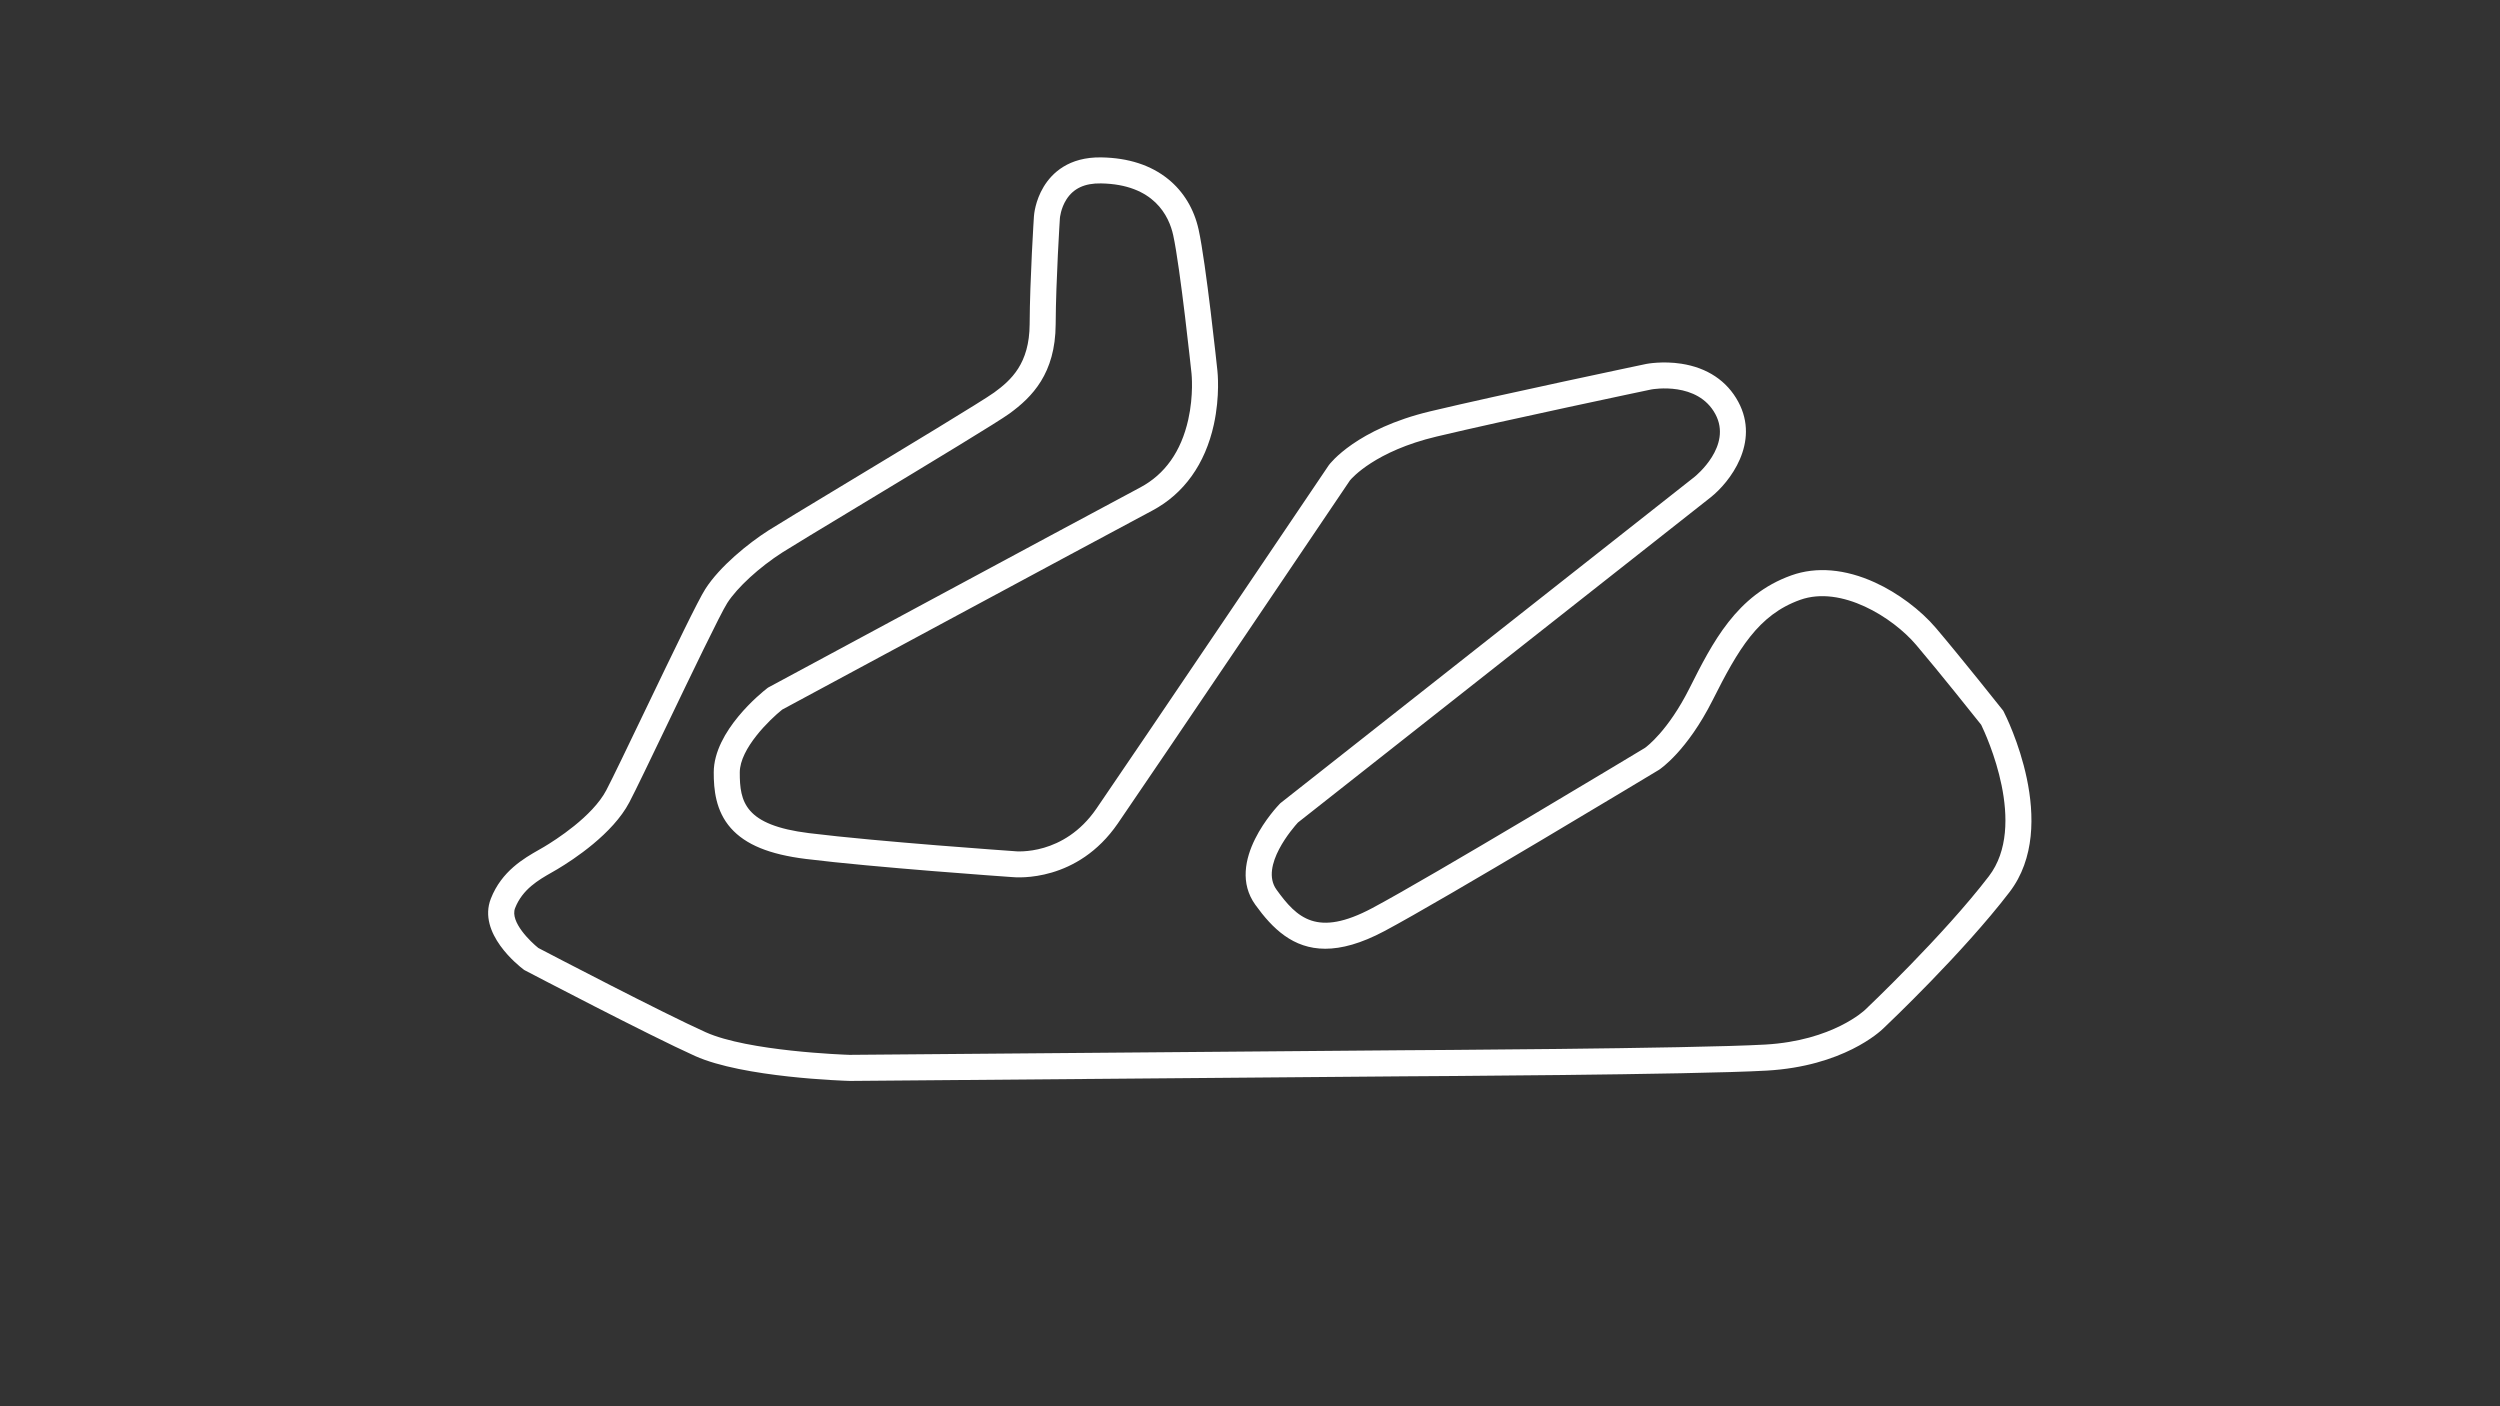 <?xml version="1.0" encoding="UTF-8"?>
<svg id="a" data-name="EXAMPLE - Active" xmlns="http://www.w3.org/2000/svg" viewBox="0 0 1920 1080">
  <rect x="0" y="0" width="1920" height="1080" fill="#333333" stroke="none"/>
  <defs>
    <style>
      .b {
        fill: #fff;
        stroke-width: 0px;
      }
    </style>
  </defs>
  <path class="b" d="m652.2,830.13h-.19c-3.3-.1-81.32-2.55-118.19-19.12-35.35-15.89-126.56-63.63-130.43-65.65l-.73-.38-.66-.49c-3.66-2.76-35.42-27.71-25.04-54.3,8.27-21.19,25.5-31.02,36.91-37.52,1.41-.8,2.75-1.57,4-2.31,8.52-5.08,37.12-23.21,47.77-43.47,4.55-8.66,16.27-33.06,28.67-58.89,24.3-50.62,41.93-87.12,47.38-95.64,11.18-17.46,33.12-35.15,48.51-44.99,6.51-4.16,30.55-18.67,58.39-35.48,44.85-27.07,106.27-64.14,114.86-70.39,13.13-9.54,27.16-22.25,27.32-52.5.19-35.01,3.26-82.34,3.29-82.82.07-1.16.91-11.89,7.48-22.75,6.37-10.52,19.23-22.97,44.29-22.55,20.81.35,38.08,5.96,51.33,16.68,11.83,9.57,19.92,22.99,23.39,38.79,5.67,25.84,14.07,105,14.42,108.35.08.68,2.13,19.18-2.75,41.42-6.64,30.25-22.94,53.05-47.13,65.94-50.52,26.92-269.57,144.94-284.33,152.9-9.63,7.69-32.56,29.9-32.61,48.26-.06,22.67,3.81,40.5,53.16,46.62,53.2,6.59,156.21,13.75,157.25,13.82l.5.05c1.49.17,37.98,3.7,62.94-32.61,28.58-41.58,176.86-261.38,178.36-263.6l.26-.37c.84-1.13,21.14-27.73,77.95-41.27,53.43-12.74,164.51-36.1,165.62-36.33l.14-.03c.5-.1,12.51-2.38,26.87-.18,19.98,3.06,35.12,13.17,43.79,29.25,16.91,31.38-6.5,61.74-21.23,73.41l-316.96,249.73c-3.47,3.81-29.5,33.45-16.45,51.53,15.74,21.82,31.14,36.73,73.49,14.2,44.62-23.74,202.36-118.78,209.49-123.07,1.28-.91,17.73-13.09,34.09-45.59,17.78-35.31,36.16-71.82,78.36-86.91,19.16-6.85,41.38-4.96,64.24,5.49,17.48,7.99,34.97,21.06,46.8,34.98,19.35,22.78,50.74,62.32,51.05,62.72l.61.77.45.88c1.81,3.52,43.86,86.89,4.38,138.43-35.82,46.77-93.44,101.41-96.91,104.69-2.54,2.49-31.02,29.08-89.64,32.4-56.62,3.21-269.68,4.34-279.1,4.39l-425.47,3.54Zm-238.75-102.08c9.14,4.78,95.46,49.84,128.57,64.72,32.46,14.59,106.24,17.22,110.4,17.36l425.12-3.54c2.21-.01,221.94-1.18,278.1-4.36,52.01-2.95,76.53-26.48,76.77-26.71l.19-.18c.59-.56,59.67-56.46,94.84-102.38,29.98-39.14-1.86-108-5.89-116.32-4.62-5.81-32.38-40.67-49.96-61.37-17.98-21.16-57.5-45.87-89.06-34.59-32.26,11.54-47.57,38.01-67.23,77.07-19.66,39.06-40.21,52.82-41.08,53.39l-.32.2c-6.71,4.04-164.76,99.32-210.66,123.74-18.03,9.59-32.9,13.55-45.44,13.55-24.83,0-40.56-15.53-53.67-33.71-23.91-33.15,16.97-75.79,18.72-77.59l.46-.47.52-.41,317.54-250.19c1.16-.93,29.19-23.8,16.02-48.23-13.52-25.09-47.69-19.2-49.17-18.93-3.81.8-112.5,23.67-165,36.19-47,11.21-64.93,31.81-66.48,33.69-6.41,9.5-150.11,222.51-178.25,263.43-31.02,45.13-76.9,41.64-81.5,41.17-5.1-.36-105.51-7.39-158.14-13.91-28-3.47-46.27-10.98-57.52-23.63-11.75-13.21-13.22-29.86-13.18-42.89.09-31.83,36.78-61.25,40.96-64.5l.66-.51.73-.4c2.33-1.25,233.12-125.61,285.18-153.35,18.98-10.11,31.39-27.62,36.88-52.02,4.29-19.07,2.55-35.35,2.53-35.51-.09-.89-8.64-81.49-14.07-106.24-3.19-14.56-14.65-39.08-55.52-39.76-12.44-.21-21.1,3.84-26.52,12.38-4.36,6.86-4.97,14.2-4.97,14.27-.03.43-3.06,47.17-3.25,81.58-.2,37.81-18.09,55.88-35.56,68.58-8.6,6.25-55.66,34.74-116.28,71.33-27.72,16.73-51.66,31.18-57.95,35.21-17.74,11.35-34.8,26.99-42.44,38.92-5.22,8.15-27.94,55.48-46.2,93.51-13.02,27.13-24.27,50.56-28.99,59.54-12.72,24.2-42.86,43.96-55.23,51.34-1.35.81-2.81,1.64-4.34,2.51-10.02,5.71-22.48,12.82-28.18,27.41-4.13,10.6,12.18,26.11,17.85,30.6Z"/>
</svg>
